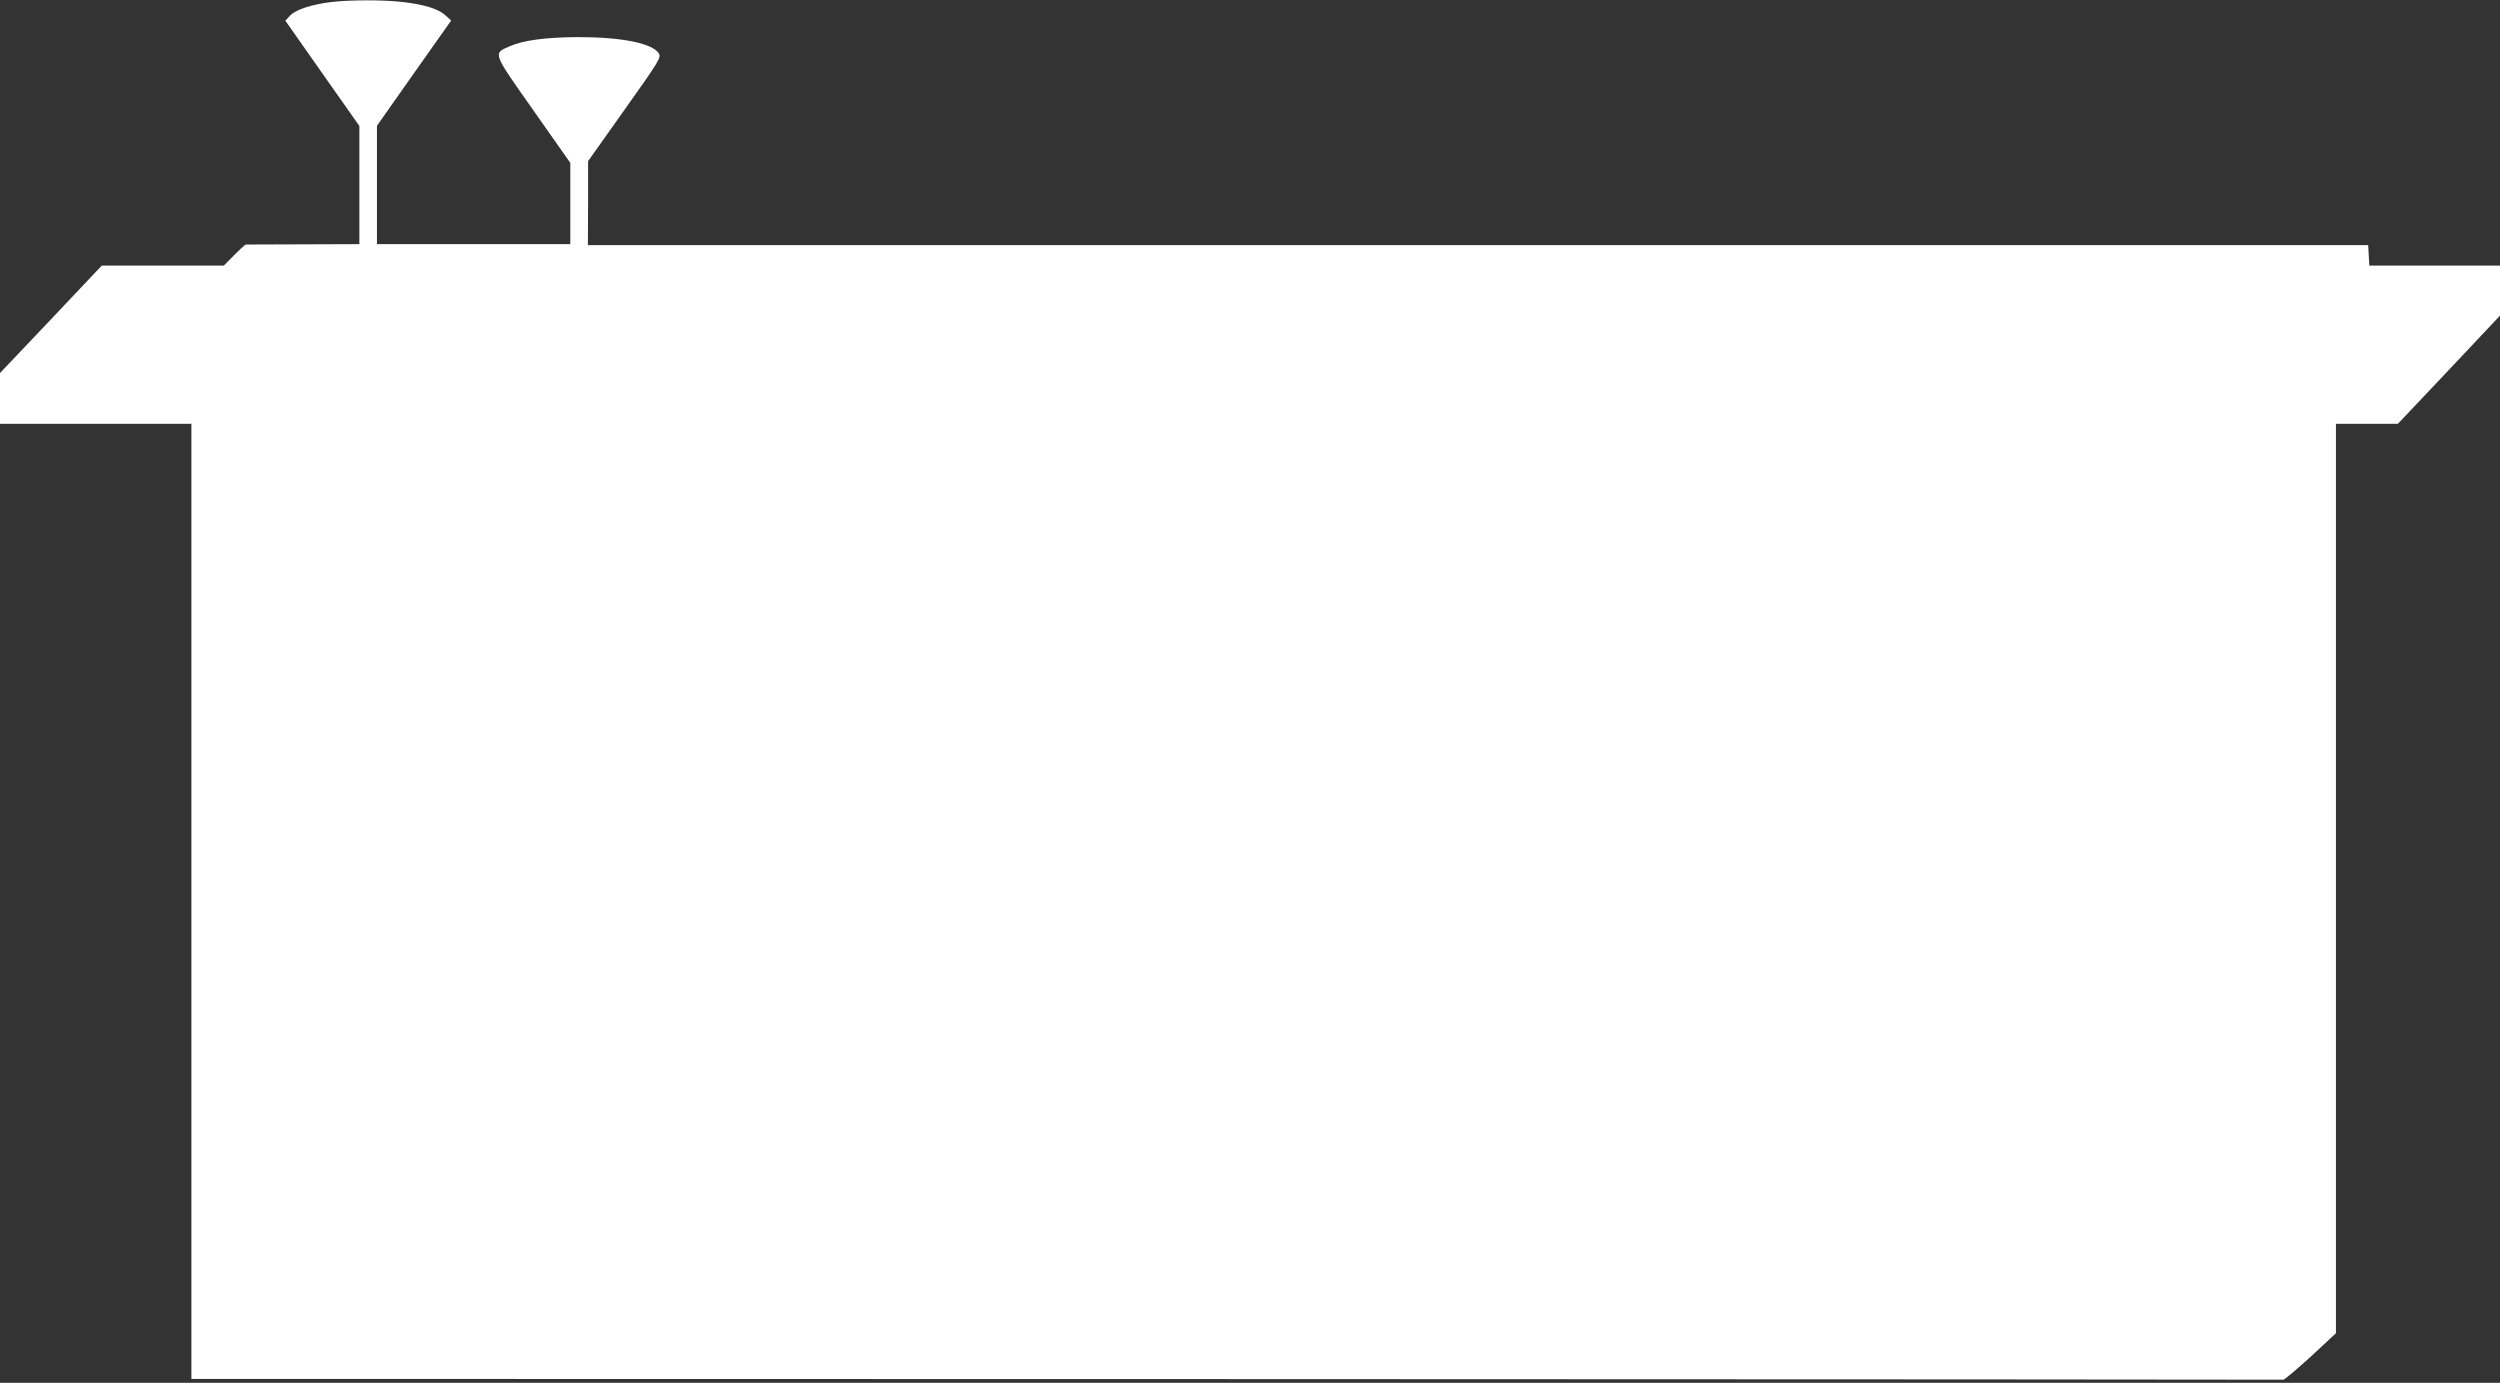 <?xml version="1.0" standalone="no"?>
<!DOCTYPE svg PUBLIC "-//W3C//DTD SVG 20010904//EN"
 "http://www.w3.org/TR/2001/REC-SVG-20010904/DTD/svg10.dtd">
<svg version="1.0" xmlns="http://www.w3.org/2000/svg"
 width="1280pt" height="708pt" viewBox="0 0 1280 708"
 preserveAspectRatio="xMidYMid meet">
<rect x="0" y="0" width="1280" height="708" fill="#333333" stroke="none"/>
<g transform="translate(0,708) scale(0.1,-0.1)"
fill="#ffffff" stroke="none">
<path d="M1699 7070 c-101 -12 -184 -39 -213 -69 l-25 -27 189 -269 190 -270
0 -302 0 -303 -287 -1 c-159 -1 -291 -1 -294 -1 -3 1 -30 -24 -60 -54 l-53
-54 -312 0 -313 0 -260 -275 -261 -275 0 -130 0 -130 490 0 490 0 0 -2445 0
-2445 5350 -1 c2943 -1 5355 -2 5361 -3 5 -1 68 53 140 118 l129 120 0 2328 0
2328 159 0 158 0 262 277 261 277 0 128 0 128 -334 0 -335 0 -3 53 -3 52
-4558 0 -4557 0 1 215 0 215 188 265 c177 249 187 266 174 287 -34 52 -191 83
-413 83 -167 -1 -281 -16 -353 -48 -83 -37 -87 -28 124 -327 l189 -269 0 -208
0 -208 -495 0 -495 0 0 303 0 303 190 270 190 269 -30 27 c-36 33 -108 55
-221 68 -96 11 -263 11 -360 0z"/>
</g>
</svg>
